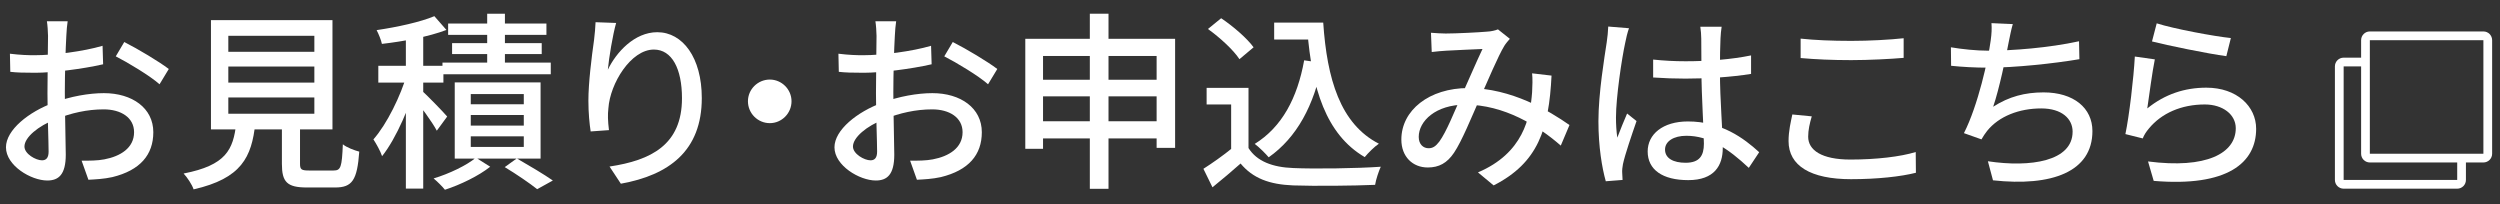 <svg width="159" height="13" viewBox="0 0 159 13" fill="none" xmlns="http://www.w3.org/2000/svg">
<rect x="0" y="0" width="159" height="13" fill="#333333" stroke="none"/>
<path d="M137.167 1.484C138.247 1.832 140.827 2.312 141.883 2.42L141.595 3.572C140.419 3.416 137.791 2.876 136.867 2.636L137.167 1.484ZM137.047 3.776C136.891 4.52 136.675 6.164 136.567 6.896C137.695 5.984 138.955 5.576 140.323 5.576C142.267 5.576 143.491 6.764 143.491 8.192C143.491 10.352 141.667 11.9 136.975 11.504L136.615 10.268C140.323 10.748 142.195 9.752 142.195 8.156C142.195 7.28 141.367 6.644 140.227 6.644C138.739 6.644 137.479 7.196 136.675 8.168C136.483 8.396 136.363 8.588 136.279 8.804L135.175 8.528C135.415 7.4 135.703 4.952 135.775 3.596L137.047 3.776Z" fill="white"/>
<path d="M128.014 1.532C127.906 1.904 127.834 2.288 127.762 2.636C127.582 3.596 127.15 5.672 126.766 6.788C127.774 6.14 128.794 5.876 129.97 5.876C131.89 5.876 133.078 6.872 133.078 8.336C133.078 10.928 130.498 11.876 126.754 11.468L126.43 10.256C129.142 10.664 131.818 10.256 131.818 8.372C131.818 7.556 131.134 6.896 129.826 6.896C128.422 6.896 127.138 7.388 126.382 8.324C126.238 8.504 126.142 8.66 126.022 8.864L124.906 8.468C125.806 6.704 126.454 3.752 126.61 2.564C126.67 2.12 126.682 1.832 126.658 1.472L128.014 1.532ZM124.078 3.008C124.774 3.128 125.71 3.224 126.442 3.224C127.978 3.224 130.306 3.044 132.226 2.624L132.25 3.764C130.63 4.04 128.146 4.304 126.454 4.304C125.602 4.304 124.786 4.256 124.09 4.184L124.078 3.008Z" fill="white"/>
<path d="M114.52 2.456C115.396 2.552 116.5 2.6 117.736 2.6C118.9 2.6 120.184 2.528 121.072 2.432V3.68C120.244 3.752 118.864 3.824 117.736 3.824C116.512 3.824 115.48 3.776 114.52 3.692V2.456ZM115.228 7.4C115.096 7.856 115 8.264 115 8.696C115 9.548 115.852 10.148 117.688 10.148C119.32 10.148 120.868 9.968 121.84 9.668L121.852 10.988C120.904 11.228 119.416 11.396 117.724 11.396C115.156 11.396 113.752 10.544 113.752 8.972C113.752 8.324 113.896 7.748 113.992 7.28L115.228 7.4Z" fill="white"/>
<path d="M105.14 3.788C105.824 3.86 106.484 3.896 107.204 3.896C108.656 3.896 110.144 3.776 111.368 3.524V4.7C110.096 4.904 108.62 5 107.192 5C106.496 5 105.848 4.976 105.14 4.928V3.788ZM109.496 1.7C109.46 1.928 109.436 2.192 109.424 2.444C109.4 2.864 109.388 3.704 109.388 4.484C109.388 6.488 109.568 8.216 109.568 9.416C109.568 10.52 109.04 11.456 107.372 11.456C105.74 11.456 104.792 10.796 104.792 9.632C104.792 8.54 105.752 7.724 107.348 7.724C109.472 7.724 110.9 8.78 111.884 9.68L111.224 10.676C109.916 9.452 108.704 8.636 107.252 8.636C106.448 8.636 105.896 8.984 105.896 9.512C105.896 10.076 106.436 10.352 107.204 10.352C108.092 10.352 108.368 9.896 108.368 9.14C108.368 8.288 108.212 6.14 108.212 4.496C108.212 3.632 108.2 2.852 108.2 2.456C108.2 2.264 108.176 1.916 108.14 1.7H109.496ZM103.604 1.796C103.52 2.012 103.4 2.504 103.364 2.72C103.148 3.704 102.776 6.188 102.776 7.472C102.776 7.904 102.8 8.324 102.86 8.756C103.04 8.264 103.292 7.676 103.484 7.22L104.084 7.7C103.772 8.6 103.352 9.824 103.22 10.436C103.184 10.604 103.16 10.856 103.172 10.988C103.172 11.108 103.184 11.3 103.196 11.444L102.128 11.528C101.888 10.676 101.66 9.332 101.66 7.712C101.66 5.924 102.044 3.644 102.188 2.684C102.236 2.372 102.272 2 102.284 1.688L103.604 1.796Z" fill="white"/>
<path d="M91.01 2.084C91.323 2.108 91.695 2.132 91.947 2.132C92.606 2.132 94.046 2.06 94.575 2.012C94.838 2 95.091 1.94 95.27 1.868L96.026 2.468C95.894 2.624 95.775 2.756 95.678 2.912C95.282 3.56 94.635 5.108 94.082 6.344C93.603 7.424 92.978 8.972 92.475 9.716C92.031 10.376 91.514 10.652 90.806 10.652C89.847 10.652 89.126 9.968 89.126 8.876C89.126 7.016 90.891 5.6 93.386 5.6C96.123 5.6 98.534 7.052 99.819 7.952L99.266 9.26C97.826 8 95.666 6.656 93.195 6.656C91.311 6.656 90.231 7.7 90.231 8.708C90.231 9.176 90.519 9.428 90.855 9.428C91.118 9.428 91.299 9.32 91.538 9.008C91.995 8.384 92.487 7.124 92.93 6.14C93.386 5.132 93.903 3.92 94.287 3.116C93.806 3.14 92.534 3.188 91.983 3.224C91.731 3.236 91.359 3.272 91.058 3.308L91.01 2.084ZM98.678 4.808C98.51 8.216 97.826 10.352 94.995 11.792L93.999 10.964C96.879 9.74 97.323 7.484 97.442 5.864C97.466 5.456 97.478 5.012 97.442 4.664L98.678 4.808Z" fill="white"/>
<path d="M81.037 1.436H83.569V2.516H81.037V1.436ZM82.933 1.436H84.157C84.397 5.012 85.237 7.88 87.697 9.14C87.421 9.32 87.013 9.728 86.797 9.992C84.313 8.54 83.437 5.576 83.149 1.964H82.933V1.436ZM82.945 3.836L84.109 4.004C83.569 6.728 82.477 8.744 80.689 10.004C80.509 9.788 80.065 9.344 79.801 9.152C81.529 8.084 82.513 6.236 82.945 3.836ZM79.405 5.588V9.908H78.301V6.644H76.741V5.588H79.405ZM79.405 9.416C79.933 10.256 80.929 10.64 82.261 10.688C83.605 10.748 86.317 10.712 87.817 10.604C87.697 10.868 87.505 11.42 87.457 11.756C86.077 11.816 83.629 11.84 82.249 11.792C80.725 11.732 79.681 11.336 78.901 10.4C78.349 10.892 77.761 11.384 77.113 11.912L76.537 10.736C77.101 10.376 77.785 9.896 78.373 9.416H79.405ZM76.825 1.844L77.665 1.16C78.421 1.664 79.309 2.432 79.729 3.008L78.829 3.764C78.457 3.188 77.581 2.384 76.825 1.844Z" fill="white"/>
<path d="M65.209 2.468H74.737V9.404H73.561V3.56H66.337V9.464H65.209V2.468ZM65.941 5.072H74.149V6.128H65.941V5.072ZM65.941 7.712H74.161V8.804H65.941V7.712ZM69.313 0.872H70.501V12.008H69.313V0.872Z" fill="white"/>
<path d="M56.996 1.352C56.96 1.568 56.924 1.976 56.912 2.276C56.864 3.08 56.816 4.688 56.816 5.876C56.816 7.148 56.876 9.116 56.876 9.836C56.876 11.108 56.42 11.48 55.7 11.48C54.668 11.48 53.072 10.532 53.072 9.368C53.072 8.264 54.524 7.112 56.096 6.536C57.164 6.128 58.364 5.924 59.3 5.924C61.1 5.924 62.444 6.872 62.444 8.408C62.444 9.848 61.604 10.832 59.84 11.264C59.3 11.384 58.772 11.408 58.316 11.432L57.884 10.22C58.376 10.22 58.892 10.22 59.324 10.136C60.344 9.944 61.22 9.416 61.22 8.408C61.22 7.472 60.38 6.956 59.288 6.956C58.244 6.956 57.224 7.184 56.24 7.58C55.112 8.012 54.248 8.744 54.248 9.32C54.248 9.788 54.968 10.196 55.364 10.196C55.616 10.196 55.784 10.052 55.784 9.644C55.784 8.984 55.712 7.316 55.712 5.924C55.712 4.556 55.748 2.804 55.748 2.288C55.748 2.048 55.712 1.556 55.676 1.352H56.996ZM60.596 2.672C61.472 3.116 62.816 3.92 63.428 4.388L62.84 5.36C62.252 4.832 60.812 3.968 60.056 3.584L60.596 2.672ZM53.324 3.416C54.008 3.5 54.476 3.512 54.908 3.512C56.12 3.512 58.004 3.272 59.216 2.912L59.252 4.088C57.956 4.388 56.012 4.628 54.944 4.628C54.212 4.628 53.756 4.616 53.348 4.568L53.324 3.416Z" fill="white"/>
<path d="M48.961 5.06C49.717 5.06 50.341 5.684 50.341 6.44C50.341 7.208 49.717 7.832 48.961 7.832C48.193 7.832 47.569 7.208 47.569 6.44C47.569 5.684 48.193 5.06 48.961 5.06Z" fill="white"/>
<path d="M39.186 1.46C38.97 2.216 38.73 3.668 38.658 4.436C39.186 3.332 40.35 2.048 41.802 2.048C43.422 2.048 44.634 3.668 44.634 6.236C44.634 9.596 42.546 11.132 39.486 11.684L38.766 10.592C41.406 10.196 43.374 9.212 43.374 6.248C43.374 4.376 42.738 3.152 41.586 3.152C40.122 3.152 38.802 5.312 38.694 6.884C38.646 7.292 38.658 7.688 38.73 8.276L37.566 8.36C37.494 7.892 37.422 7.196 37.422 6.404C37.422 5.276 37.626 3.632 37.782 2.54C37.83 2.144 37.866 1.736 37.878 1.412L39.186 1.46Z" fill="white"/>
<path d="M25.813 1.928H26.917V11.996H25.813V1.928ZM24.061 4.184H28.201V5.252H24.061V4.184ZM25.897 4.676L26.581 4.964C26.113 6.668 25.213 8.792 24.301 9.932C24.193 9.608 23.929 9.14 23.749 8.864C24.601 7.904 25.489 6.092 25.897 4.676ZM27.625 1.028L28.393 1.904C27.265 2.336 25.645 2.636 24.289 2.792C24.241 2.552 24.085 2.168 23.953 1.916C25.261 1.724 26.749 1.4 27.625 1.028ZM26.821 5.756C27.121 6.02 28.213 7.136 28.441 7.412L27.781 8.312C27.505 7.784 26.677 6.656 26.305 6.212L26.821 5.756ZM30.985 0.872H32.113V4.604H30.985V0.872ZM28.501 1.496H34.753V2.216H28.501V1.496ZM28.753 2.744H34.453V3.44H28.753V2.744ZM28.141 3.98H35.029V4.724H28.141V3.98ZM29.941 7.316V7.988H33.313V7.316H29.941ZM29.941 8.672V9.344H33.313V8.672H29.941ZM29.941 5.984V6.632H33.313V5.984H29.941ZM28.921 5.24H34.381V10.088H28.921V5.24ZM32.101 10.628L32.869 10.076C33.661 10.532 34.609 11.096 35.161 11.48L34.165 12.032C33.697 11.66 32.857 11.084 32.101 10.628ZM30.265 10.028L31.177 10.604C30.457 11.18 29.269 11.756 28.297 12.068C28.129 11.852 27.805 11.54 27.577 11.348C28.549 11.06 29.701 10.508 30.265 10.028Z" fill="white"/>
<path d="M14.521 4.232V5.252H19.993V4.232H14.521ZM14.521 6.2V7.232H19.993V6.2H14.521ZM14.521 2.276V3.296H19.993V2.276H14.521ZM13.417 1.28H21.145V8.228H13.417V1.28ZM17.929 7.484H19.081V10.424C19.081 10.784 19.177 10.844 19.657 10.844C19.885 10.844 20.917 10.844 21.217 10.844C21.673 10.844 21.745 10.64 21.805 9.176C22.045 9.38 22.537 9.56 22.849 9.644C22.717 11.456 22.405 11.924 21.313 11.924C21.037 11.924 19.777 11.924 19.525 11.924C18.253 11.924 17.929 11.576 17.929 10.424V7.484ZM15.025 7.844H16.237C16.009 9.992 15.361 11.348 12.313 12.044C12.217 11.744 11.905 11.276 11.677 11.036C14.377 10.508 14.833 9.524 15.025 7.844Z" fill="white"/>
<path d="M4.303 1.352C4.267 1.568 4.231 1.976 4.219 2.276C4.171 3.08 4.123 4.688 4.123 5.876C4.123 7.148 4.183 9.116 4.183 9.836C4.183 11.108 3.727 11.48 3.007 11.48C1.975 11.48 0.379 10.532 0.379 9.368C0.379 8.264 1.831 7.112 3.403 6.536C4.471 6.128 5.671 5.924 6.607 5.924C8.407 5.924 9.751 6.872 9.751 8.408C9.751 9.848 8.911 10.832 7.147 11.264C6.607 11.384 6.079 11.408 5.623 11.432L5.191 10.22C5.683 10.22 6.199 10.22 6.631 10.136C7.651 9.944 8.527 9.416 8.527 8.408C8.527 7.472 7.687 6.956 6.595 6.956C5.551 6.956 4.531 7.184 3.547 7.58C2.419 8.012 1.555 8.744 1.555 9.32C1.555 9.788 2.275 10.196 2.671 10.196C2.923 10.196 3.091 10.052 3.091 9.644C3.091 8.984 3.019 7.316 3.019 5.924C3.019 4.556 3.055 2.804 3.055 2.288C3.055 2.048 3.019 1.556 2.983 1.352H4.303ZM7.903 2.672C8.779 3.116 10.123 3.92 10.735 4.388L10.147 5.36C9.559 4.832 8.119 3.968 7.363 3.584L7.903 2.672ZM0.631 3.416C1.315 3.5 1.783 3.512 2.215 3.512C3.427 3.512 5.311 3.272 6.523 2.912L6.559 4.088C5.263 4.388 3.319 4.628 2.251 4.628C1.519 4.628 1.063 4.616 0.655 4.568L0.631 3.416Z" fill="white"/>
<path fill-rule="evenodd" clip-rule="evenodd" d="M157.944 2.556H150.722V3.667V4.222V9.778H156.278H156.833H157.944V2.556ZM150.167 2.556V3.667H149.056C148.749 3.667 148.5 3.915 148.5 4.222V11.444C148.5 11.751 148.749 12 149.056 12H156.278C156.585 12 156.833 11.751 156.833 11.444V10.333H157.944C158.251 10.333 158.5 10.085 158.5 9.778V2.556C158.5 2.249 158.251 2 157.944 2H150.722C150.415 2 150.167 2.249 150.167 2.556ZM156.278 11.444V10.333H150.722C150.415 10.333 150.167 10.085 150.167 9.778V4.222H149.056V11.444H156.278Z" fill="white"/>
</svg>
